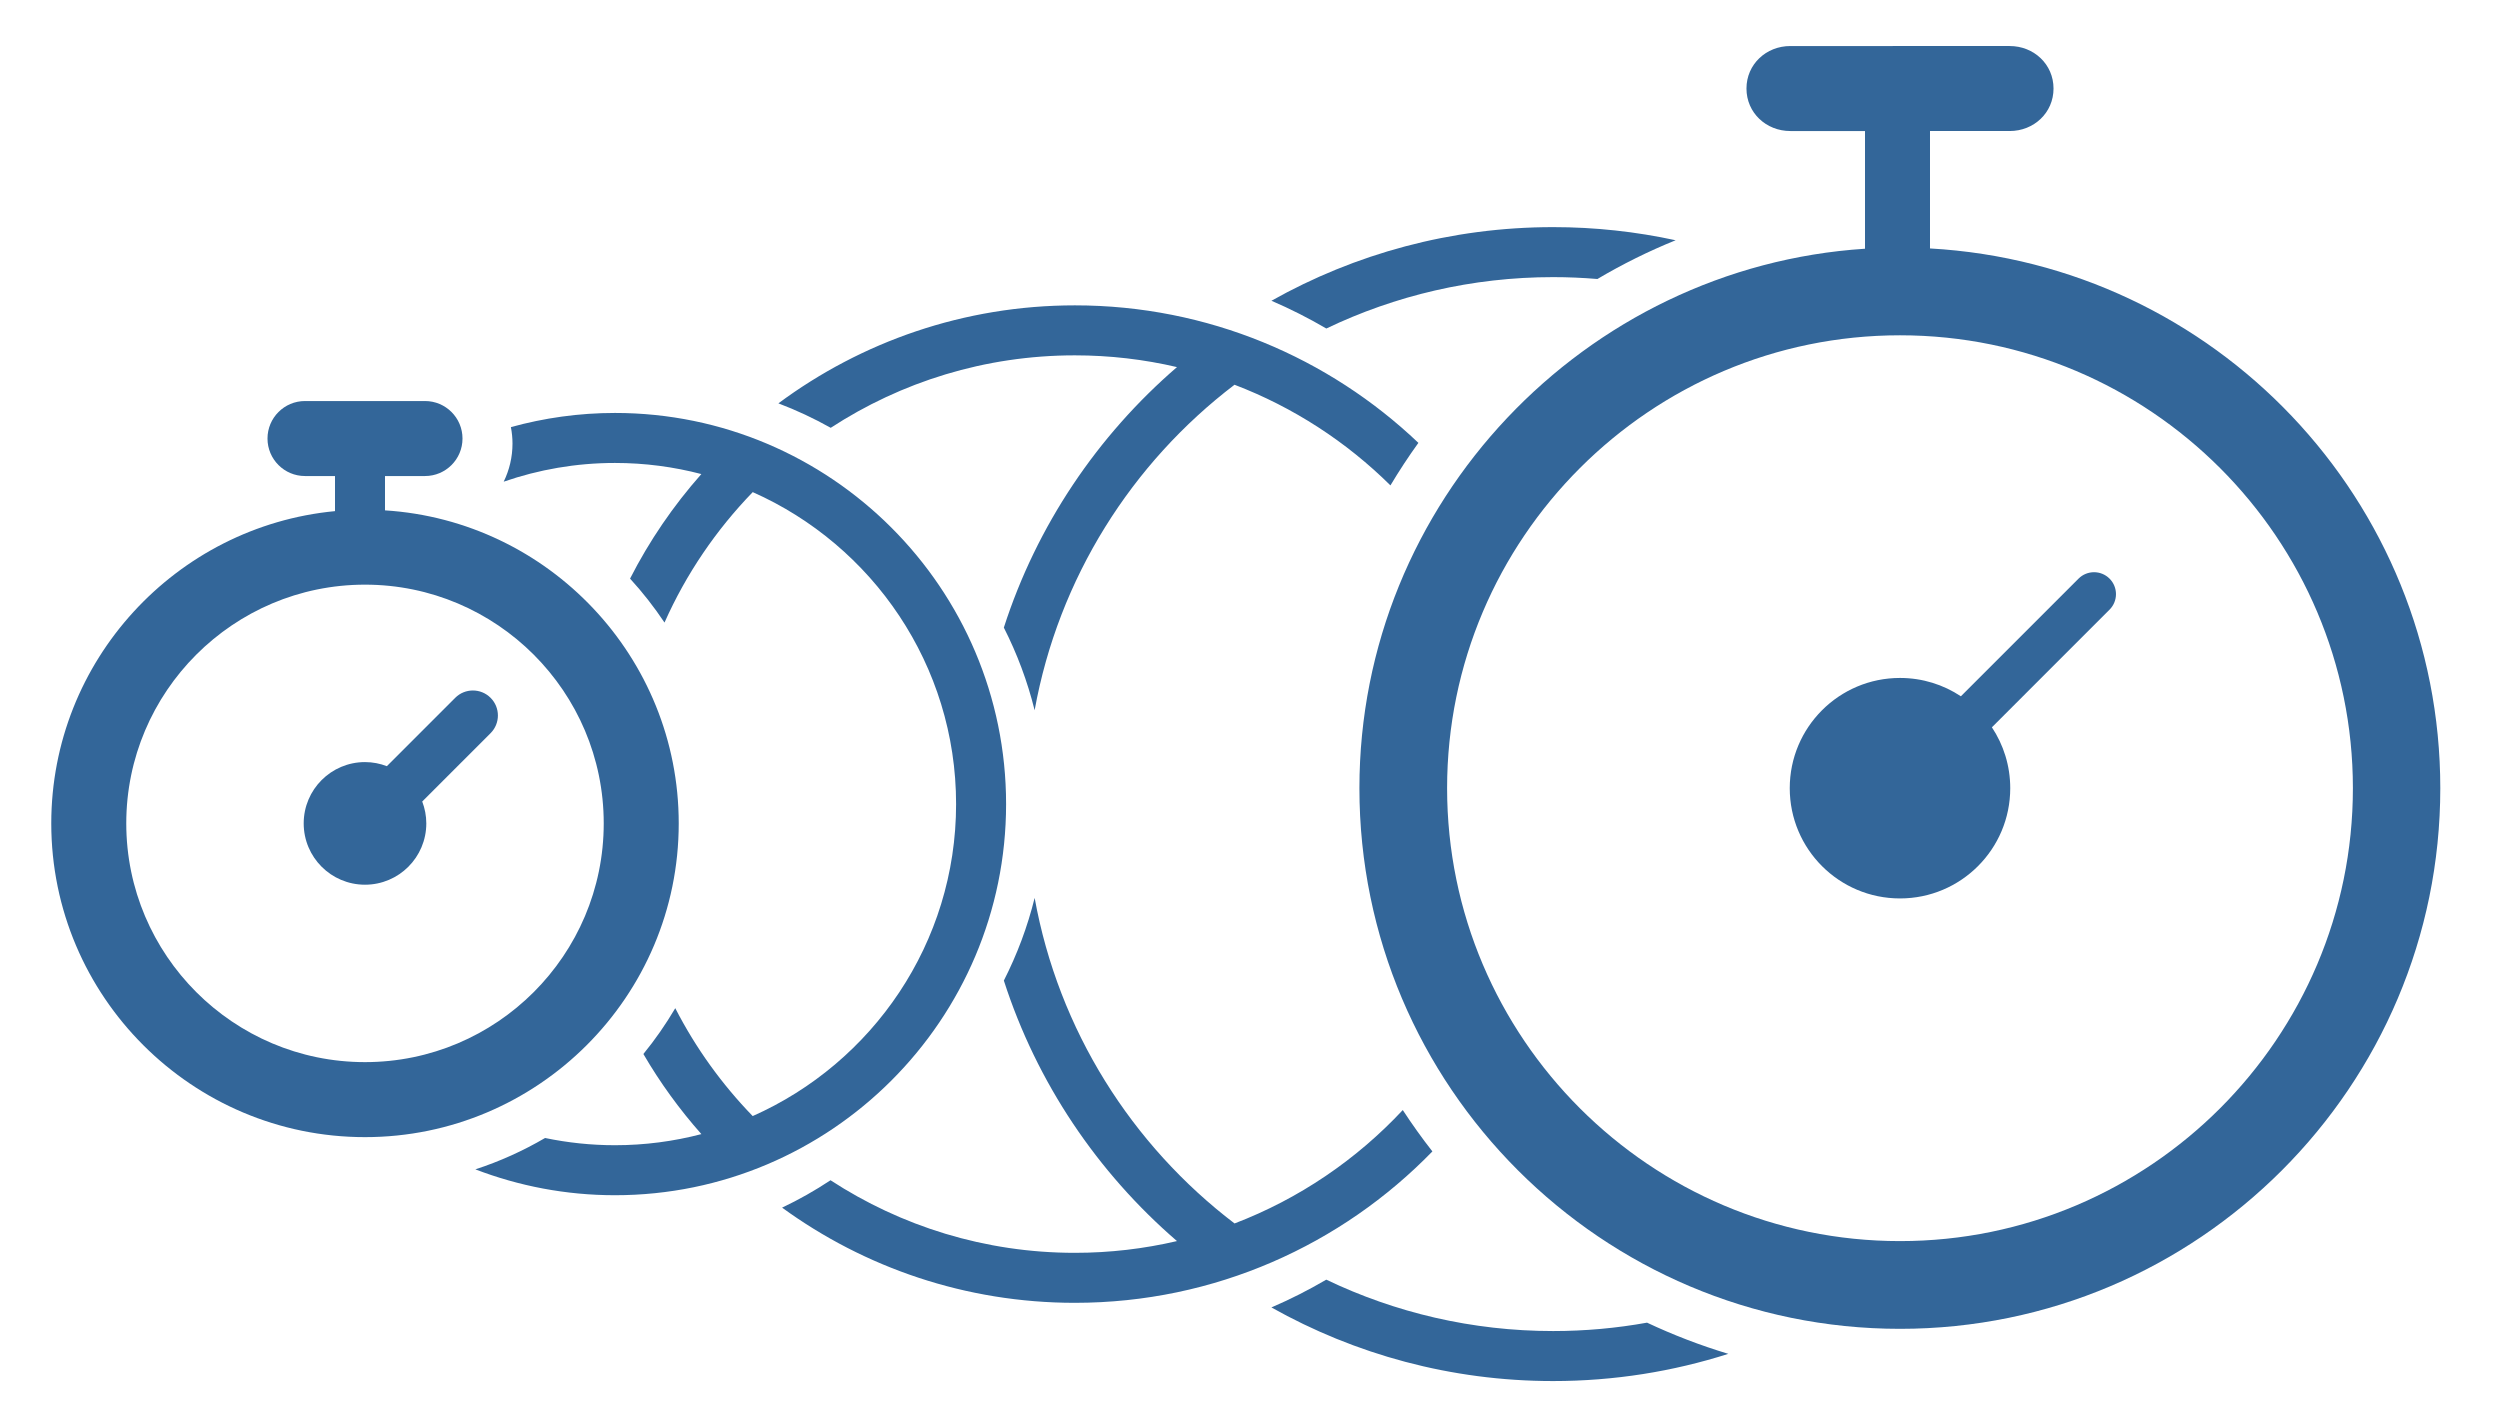 <?xml version="1.0" encoding="utf-8"?>
<!-- Generator: Adobe Illustrator 16.0.0, SVG Export Plug-In . SVG Version: 6.00 Build 0)  -->
<svg version="1.2" baseProfile="tiny" id="Layer_2" xmlns="http://www.w3.org/2000/svg" xmlns:xlink="http://www.w3.org/1999/xlink"
	 x="0px" y="0px" width="512px" height="288px" viewBox="0 115.5 512 288" xml:space="preserve">
<path fill="#336699" d="M389.12,369.677c-51.145,0-92.754-41.61-92.754-92.756c0-51.144,41.609-92.753,92.754-92.753
	c51.144,0,92.754,41.609,92.754,92.753C481.874,328.066,440.264,369.677,389.12,369.677z M395.264,166.382v-24.046h16.315
	c4.962,0,8.982-3.742,8.982-8.704c0-4.96-4.021-8.704-8.982-8.704H366.66c-4.961,0-8.983,3.744-8.983,8.704
	c0,4.962,4.023,8.704,8.983,8.704h15.292v24.103c-57.344,3.717-103.544,51.845-103.544,110.482
	c0,61.054,49.665,110.724,110.717,110.724s110.647-49.67,110.647-110.724C499.772,217.98,453.632,169.653,395.264,166.382z"/>
<path fill="#336699" d="M425.684,234.004L401.589,258.1c-3.572-2.372-7.857-3.756-12.469-3.756
	c-12.471,0-22.579,10.108-22.579,22.577c0,12.472,10.108,22.579,22.579,22.579c12.47,0,22.578-10.107,22.578-22.579
	c0-4.608-1.385-8.896-3.757-12.469l24.095-24.096c1.755-1.754,1.755-4.598,0-6.352C430.284,232.25,427.438,232.25,425.684,234.004z"
	/>
<path fill="#336699" d="M74.752,333.023c-26.959,0-48.892-21.934-48.892-48.894c0-26.958,21.933-48.892,48.892-48.892
	s48.892,21.934,48.892,48.892C123.644,311.091,101.711,333.023,74.752,333.023z M78.848,220.023v-7.031h8.192
	c4.242,0,7.68-3.438,7.68-7.68s-3.438-7.68-7.68-7.68H62.464c-4.242,0-7.68,3.438-7.68,7.68s3.438,7.68,7.68,7.68h6.144v7.188
	C36.052,223.284,10.5,250.775,10.5,284.13c0,35.431,28.823,64.254,64.252,64.254c35.429,0,64.252-28.823,64.252-64.254
	C139.004,250.079,112.374,222.145,78.848,220.023z"/>
<path fill="#336699" d="M93.23,258.411l-14,14.002c-1.393-0.534-2.898-0.837-4.478-0.837c-6.934,0-12.555,5.622-12.555,12.555
	c0,6.934,5.621,12.557,12.555,12.557s12.555-5.621,12.555-12.557c0-1.579-0.305-3.085-0.836-4.479l14-14c2-2,2-5.241,0-7.24
	C98.472,256.412,95.228,256.412,93.23,258.411z"/>
<path fill="#336699" d="M206.047,280.176c0-44.168-35.933-80.103-80.102-80.103c-7.38,0-14.522,1.024-21.313,2.901
	c0.208,1.09,0.327,2.211,0.327,3.361c0,2.801-0.651,5.451-1.802,7.814c7.147-2.474,14.81-3.835,22.788-3.835
	c6.11,0,12.038,0.793,17.691,2.275c-5.722,6.465-10.649,13.649-14.601,21.412c2.577,2.812,4.931,5.823,7.056,8.999
	c4.425-9.963,10.58-18.987,18.067-26.714c24.503,10.864,41.648,35.406,41.648,63.891c0,28.486-17.147,53.029-41.655,63.894
	c-6.313-6.514-11.681-13.95-15.857-22.096c-1.943,3.297-4.122,6.438-6.53,9.383c3.412,5.867,7.404,11.354,11.877,16.406
	c-5.653,1.479-11.583,2.275-17.695,2.275c-4.906,0-9.694-0.516-14.317-1.48c-4.484,2.623-9.262,4.787-14.276,6.424
	c8.886,3.41,18.522,5.297,28.594,5.297C170.114,360.277,206.047,324.344,206.047,280.176z"/>
<path fill="#336699" d="M220.129,188.275c7.193,0,14.196,0.834,20.918,2.406c-16.285,14.039-28.722,32.424-35.461,53.352
	c2.708,5.33,4.841,10.997,6.307,16.927c4.886-27.056,19.887-50.631,40.936-66.666c12.062,4.609,22.917,11.685,31.933,20.614
	c1.784-2.989,3.695-5.894,5.725-8.711c-18.33-17.442-43.115-28.162-70.355-28.162c-22.725,0-43.731,7.47-60.715,20.069
	c3.711,1.41,7.29,3.088,10.715,5.011C184.529,193.737,201.7,188.275,220.129,188.275z"/>
<path fill="#336699" d="M318.086,172.255c3.052,0,6.073,0.134,9.063,0.384c5.106-3.026,10.46-5.682,16.021-7.936
	c-8.088-1.755-16.478-2.688-25.082-2.688c-20.941,0-40.624,5.482-57.699,15.08c3.875,1.668,7.629,3.566,11.241,5.685
	C285.706,176.036,301.462,172.255,318.086,172.255z"/>
<path fill="#336699" d="M293.354,351.311c-2.142-2.731-4.162-5.56-6.066-8.471c-9.486,10.16-21.244,18.174-34.453,23.223
	c-21.051-16.035-36.054-39.612-40.939-66.67c-1.466,5.933-3.599,11.6-6.307,16.928c6.739,20.928,19.174,39.311,35.457,53.351
	c-6.721,1.571-13.721,2.408-20.914,2.408c-18.445,0-35.631-5.474-50.041-14.865c-3.157,2.095-6.467,3.972-9.917,5.608
	c16.849,12.259,37.573,19.496,59.958,19.496C248.82,382.316,274.779,370.422,293.354,351.311z"/>
<path fill="#336699" d="M337.313,386.38c-6.241,1.127-12.668,1.718-19.229,1.718c-16.625,0-32.384-3.781-46.464-10.525
	c-3.609,2.115-7.359,4.02-11.234,5.688c17.074,9.596,36.758,15.079,57.698,15.079c12.504,0,24.556-1.959,35.876-5.573
	C348.224,391.037,342.662,388.896,337.313,386.38z"/>
</svg>
